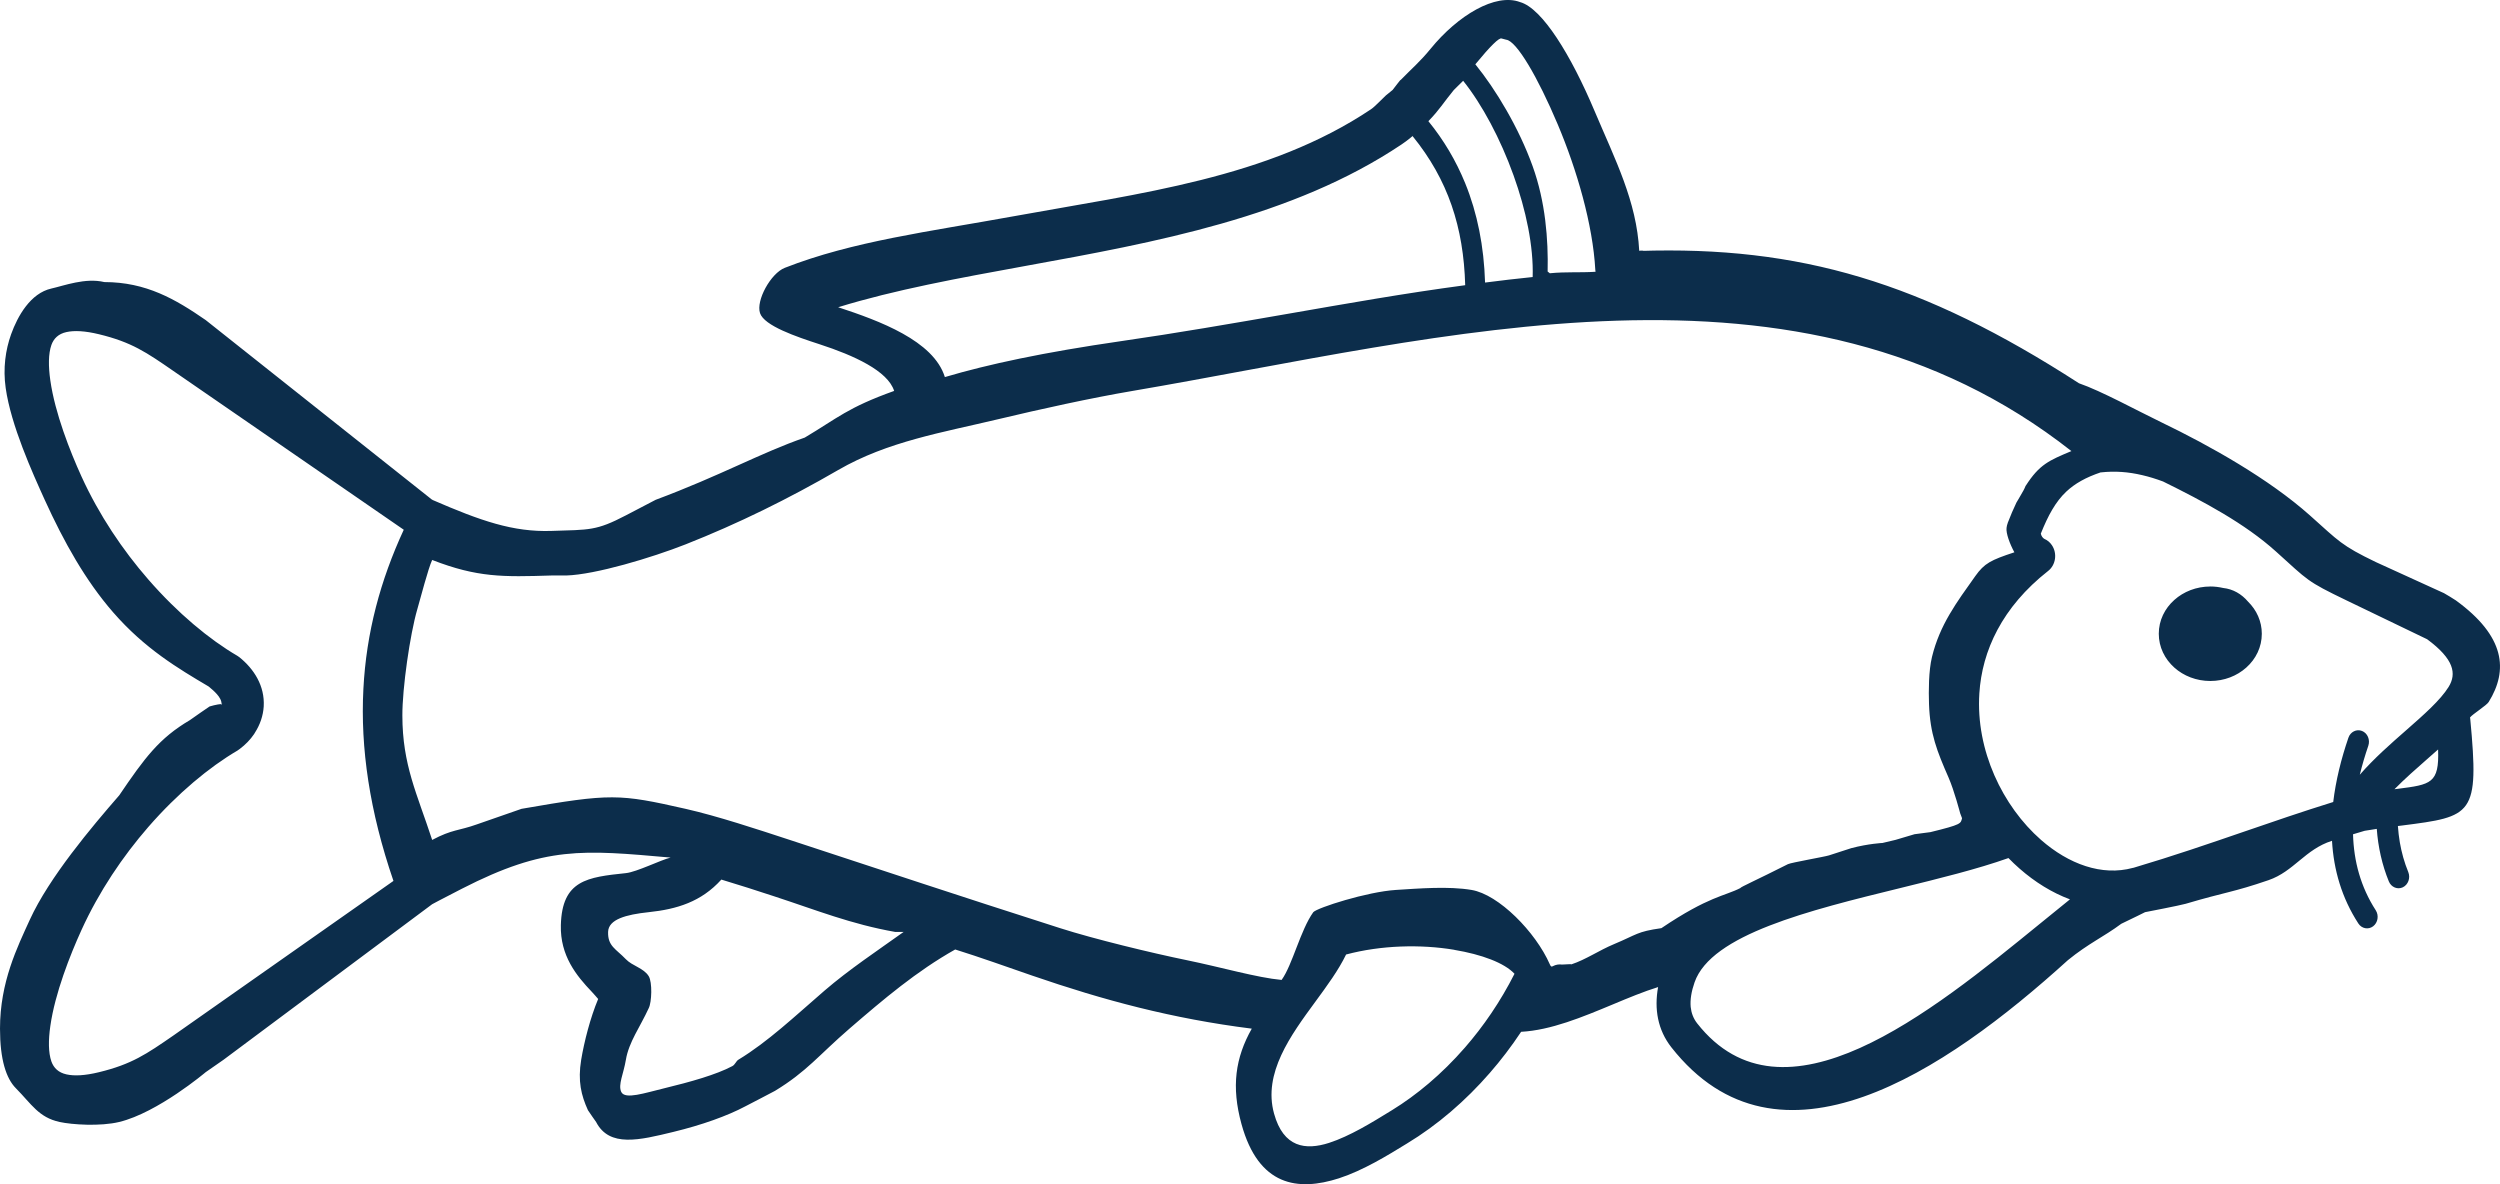 <svg width="76" height="36" viewBox="0 0 76 36" fill="none" xmlns="http://www.w3.org/2000/svg">
<path d="M17.215 17.495C18.097 17.469 19.811 16.955 20.839 16.55C22.441 15.918 23.969 15.164 25.48 14.289C26.986 13.417 28.655 13.148 30.353 12.742C31.622 12.439 33.164 12.099 34.43 11.884C43.921 10.267 54.682 7.197 62.971 13.713C62.291 13.998 61.998 14.118 61.582 14.768L61.583 14.766L61.581 14.763C61.543 14.864 61.495 14.946 61.429 15.057C61.374 15.148 61.343 15.211 61.299 15.279C61.206 15.471 61.12 15.677 61.034 15.898H61.035L61.034 15.902C61.017 15.947 61.005 15.996 60.999 16.048C60.979 16.208 61.094 16.528 61.237 16.79C60.519 17.027 60.327 17.123 60.049 17.513C59.476 18.319 58.97 18.994 58.732 19.972C58.629 20.399 58.629 21.001 58.642 21.405C58.674 22.312 58.884 22.833 59.238 23.642C59.41 24.037 59.589 24.723 59.589 24.723L59.646 24.874C59.602 25.036 59.646 25.062 58.684 25.297L58.203 25.36C58.345 25.349 58.233 25.357 58.203 25.36L57.624 25.532C57.389 25.591 57.229 25.626 57.229 25.626C57.229 25.626 56.802 25.646 56.279 25.784C56.241 25.794 55.869 25.915 55.603 26.003C55.476 26.045 54.45 26.222 54.354 26.27C53.392 26.757 52.904 26.968 52.911 26.995C52.43 27.243 51.949 27.243 50.506 28.216C49.753 28.323 49.772 28.407 49.063 28.703C48.611 28.891 48.21 29.172 47.769 29.317C47.847 29.362 47.691 29.273 47.769 29.317C47.779 29.296 47.426 29.338 47.436 29.317C47.184 29.317 47.18 29.467 47.115 29.317C46.683 28.331 45.559 27.191 44.734 27.054C44.03 26.936 43.139 27.01 42.436 27.054C41.557 27.11 40.046 27.595 39.924 27.73C39.534 28.274 39.29 29.335 38.961 29.79C38.217 29.722 37.117 29.402 36.076 29.189C35.035 28.976 33.253 28.545 32.228 28.216C28.893 27.149 27.288 26.609 24.011 25.534C23.016 25.208 21.816 24.81 20.839 24.588C18.82 24.131 18.574 24.115 15.856 24.588L14.497 25.061C13.945 25.259 13.751 25.208 13.138 25.534C12.675 24.118 12.234 23.259 12.232 21.751C12.229 20.926 12.463 19.287 12.685 18.525C12.786 18.177 13.015 17.286 13.138 17.023C14.515 17.557 15.287 17.542 16.762 17.495H17.215ZM63.865 14.361C64.297 14.314 64.705 14.345 65.126 14.445C65.331 14.492 65.54 14.557 65.756 14.637C66.991 15.245 68.247 15.917 69.187 16.764C70.177 17.656 70.11 17.662 71.334 18.252L73.785 19.433C74.603 20.037 74.687 20.479 74.438 20.882C74.188 21.286 73.684 21.728 73.142 22.204C72.67 22.618 72.17 23.056 71.738 23.552C71.809 23.26 71.896 22.965 71.997 22.67C72.058 22.489 71.973 22.287 71.805 22.221C71.638 22.155 71.451 22.248 71.391 22.429C71.168 23.081 71.007 23.736 70.93 24.381C69.978 24.677 69.096 24.981 68.214 25.284C67.141 25.653 66.066 26.022 64.864 26.379C64.855 26.38 64.848 26.383 64.838 26.384C63.897 26.64 62.887 26.269 62.046 25.532C61.463 25.021 60.966 24.34 60.629 23.569C60.293 22.801 60.117 21.946 60.172 21.081C60.253 19.784 60.865 18.455 62.263 17.357C62.495 17.176 62.547 16.825 62.378 16.574C62.318 16.484 62.238 16.42 62.148 16.382C62.102 16.358 62.054 16.292 62.041 16.222C62.261 15.672 62.489 15.252 62.816 14.944C63.074 14.702 63.409 14.511 63.867 14.358L63.865 14.361ZM42.942 4.137C44.022 5.465 44.493 6.911 44.542 8.67C42.684 8.918 41.017 9.216 39.109 9.547C37.451 9.835 35.773 10.127 34.085 10.37C31.728 10.711 30.035 11.075 28.724 11.463C28.38 10.356 26.731 9.751 25.48 9.34C27.193 8.811 29.148 8.454 31.166 8.086C35.116 7.368 39.303 6.605 42.606 4.392C42.784 4.273 42.96 4.128 43.134 3.967L42.942 4.137ZM45.146 8.589C45.112 7.491 44.913 6.483 44.542 5.571C44.264 4.889 43.892 4.259 43.423 3.684C43.777 3.317 43.868 3.136 44.197 2.735L44.48 2.456C45.058 3.178 45.614 4.222 46.012 5.331C46.391 6.385 46.623 7.49 46.593 8.422C46.113 8.471 45.631 8.527 45.146 8.59V8.589ZM42.585 2.427C42.572 2.416 42.442 2.603 42.335 2.735L42.132 2.9C42.011 3.01 41.795 3.244 41.679 3.321C38.55 5.417 34.662 5.874 30.806 6.576C28.259 7.039 25.92 7.333 23.858 8.142C23.431 8.309 22.976 9.137 23.105 9.52C23.233 9.903 24.195 10.232 24.917 10.466C25.962 10.806 26.989 11.275 27.182 11.884C25.758 12.395 25.467 12.707 24.464 13.303C23.105 13.776 21.917 14.453 19.933 15.194L19.027 15.667C18.121 16.14 17.922 16.102 16.762 16.14C15.598 16.178 14.616 15.836 13.138 15.194C13.183 15.2 13.094 15.175 13.138 15.194L6.253 9.73C5.333 9.095 4.443 8.575 3.171 8.575C2.596 8.436 1.941 8.687 1.563 8.771C0.926 8.913 0.535 9.612 0.338 10.161C0.168 10.635 0.087 11.195 0.173 11.797C0.334 12.93 0.982 14.363 1.359 15.194C1.945 16.48 2.599 17.649 3.439 18.614C4.401 19.72 5.414 20.32 6.342 20.869C6.48 20.984 6.747 21.2 6.734 21.405C6.777 21.335 6.73 21.48 6.734 21.405C6.604 21.405 6.372 21.476 6.372 21.476C6.372 21.476 5.842 21.837 5.772 21.892C4.839 22.441 4.4 23.036 3.624 24.179C2.785 25.143 1.493 26.676 0.906 27.961C0.528 28.791 0 29.853 0 31.271C0 32.217 0.19 32.787 0.481 33.081C0.962 33.568 1.174 33.968 1.812 34.108C2.189 34.191 3.049 34.247 3.624 34.108C4.797 33.825 6.253 32.594 6.253 32.594L6.795 32.217L13.138 27.488C13.138 27.488 13.422 27.334 14.044 27.016C16.591 25.712 17.721 25.836 20.386 26.07C20.078 26.146 19.359 26.508 19.027 26.543C17.859 26.666 17.085 26.753 17.05 28.125C17.026 29.054 17.525 29.664 17.99 30.15C18.068 30.231 18.115 30.292 18.184 30.369C17.944 30.943 17.759 31.67 17.668 32.217C17.561 32.867 17.669 33.299 17.873 33.749C17.886 33.776 18.121 34.108 18.121 34.108C18.526 34.89 19.44 34.66 20.466 34.411C21.336 34.201 22.117 33.92 22.651 33.636C22.763 33.577 23.49 33.203 23.558 33.163C24.53 32.572 24.883 32.084 25.823 31.271C26.865 30.372 27.861 29.527 29.038 28.864C29.794 29.1 30.618 29.396 31.38 29.659C33.55 30.406 35.637 30.967 38.054 31.271C37.555 32.156 37.427 33.032 37.742 34.175C38.262 36.058 39.452 36.224 40.705 35.82C41.44 35.581 42.176 35.129 42.77 34.764C43.703 34.201 44.56 33.457 45.291 32.616C45.623 32.235 45.943 31.818 46.242 31.367C47.148 31.318 48.102 30.921 49.035 30.532C49.506 30.335 49.97 30.142 50.406 30.007C50.285 30.675 50.394 31.308 50.81 31.839C54.059 35.971 59.111 32.594 62.864 29.189C63.497 28.674 63.949 28.483 64.487 28.083C64.864 27.904 65.21 27.73 65.21 27.73C65.21 27.73 66.28 27.524 66.445 27.475C67.662 27.114 67.877 27.13 68.963 26.757C69.736 26.491 70.072 25.821 70.893 25.56C70.943 26.446 71.19 27.295 71.693 28.073C71.795 28.231 71.996 28.269 72.142 28.16C72.289 28.049 72.324 27.831 72.223 27.673C71.764 26.962 71.555 26.181 71.532 25.362C71.648 25.327 71.768 25.291 71.887 25.256C72.01 25.235 72.133 25.216 72.254 25.198C72.293 25.744 72.415 26.293 72.62 26.794C72.692 26.971 72.883 27.051 73.046 26.974C73.209 26.895 73.283 26.689 73.212 26.512C73.091 26.216 73.007 25.913 72.954 25.604C72.927 25.441 72.907 25.277 72.896 25.111L73.019 25.096C75.168 24.821 75.373 24.795 75.096 21.859C75.094 21.842 75.092 21.825 75.089 21.81C75.167 21.71 75.593 21.444 75.656 21.341C76.255 20.373 76.16 19.345 74.658 18.252C74.632 18.232 74.328 18.046 74.297 18.032L72.223 17.086C71.173 16.579 71.108 16.459 70.22 15.667C68.98 14.563 67.204 13.56 65.689 12.83C64.993 12.495 63.877 11.884 63.2 11.651C58.441 8.575 54.705 7.47 49.833 7.629C50.131 7.588 49.835 7.604 49.833 7.629C49.752 6.111 49.106 4.868 48.474 3.373C47.761 1.683 46.885 0.25 46.209 0.063C45.461 -0.218 44.318 0.468 43.491 1.482C43.171 1.875 42.914 2.088 42.585 2.427ZM47.048 8.255C47.07 7.275 46.982 6.137 46.593 5.055C46.172 3.882 45.468 2.714 44.85 1.955C45.312 1.393 45.574 1.14 45.647 1.17L45.788 1.207C46.103 1.242 46.748 2.343 47.355 3.781C47.94 5.167 48.422 6.829 48.497 8.2C48.499 8.221 48.5 8.242 48.504 8.262C47.998 8.293 47.625 8.258 47.115 8.307L47.048 8.255ZM62.926 27.341C62.633 27.576 62.327 27.826 62.012 28.083C58.695 30.786 54.212 34.44 51.594 31.11C51.478 30.962 51.416 30.793 51.397 30.612C51.377 30.389 51.419 30.136 51.514 29.865C52.02 28.408 54.992 27.678 57.776 26.995C58.958 26.704 60.107 26.422 61.057 26.085C61.166 26.196 61.277 26.303 61.393 26.404C61.865 26.818 62.384 27.139 62.928 27.341H62.926ZM67.193 17.83C66.768 17.83 66.381 17.986 66.1 18.238C65.807 18.498 65.627 18.862 65.627 19.266C65.627 19.671 65.808 20.034 66.1 20.295C66.381 20.547 66.769 20.702 67.193 20.702C67.618 20.702 68.004 20.547 68.286 20.295C68.579 20.034 68.759 19.671 68.759 19.266C68.759 18.889 68.601 18.546 68.34 18.289C68.141 18.055 67.88 17.906 67.586 17.875C67.46 17.846 67.328 17.829 67.192 17.829L67.193 17.83ZM72.793 23.991C73.11 23.67 73.457 23.365 73.79 23.073C73.902 22.975 74.012 22.879 74.118 22.784C74.156 23.818 73.899 23.851 72.893 23.98L72.793 23.992V23.991ZM12.274 16.105C11.564 17.64 11.135 19.231 11.047 20.945C10.953 22.743 11.236 24.663 11.961 26.78L5.27 31.48C4.449 32.047 4.002 32.354 3.009 32.595C2.582 32.699 2.258 32.715 2.02 32.661C1.776 32.607 1.633 32.465 1.563 32.27C1.468 31.999 1.469 31.618 1.53 31.192C1.671 30.195 2.131 29.032 2.476 28.274C3.014 27.093 3.732 26.035 4.506 25.143C5.402 24.114 6.368 23.316 7.216 22.819C7.242 22.803 7.266 22.787 7.29 22.767C7.461 22.639 7.609 22.486 7.725 22.315C7.734 22.301 7.743 22.287 7.751 22.271C7.904 22.033 7.999 21.762 8.017 21.476C8.053 20.852 7.721 20.336 7.277 19.979C7.257 19.964 7.237 19.95 7.216 19.937C6.368 19.442 5.402 18.643 4.506 17.613C3.731 16.723 3.014 15.663 2.476 14.483C2.131 13.725 1.671 12.56 1.53 11.565C1.469 11.138 1.468 10.756 1.563 10.486C1.633 10.291 1.776 10.148 2.02 10.095C2.26 10.042 2.584 10.058 3.009 10.161C4.003 10.402 4.449 10.71 5.27 11.277L12.274 16.104V16.105ZM44.211 28.876C45.048 29.016 45.732 29.272 46.041 29.603C45.611 30.453 45.093 31.204 44.534 31.846C43.829 32.656 43.06 33.293 42.322 33.746L42.255 33.787C41.709 34.123 41.034 34.539 40.405 34.743C39.692 34.973 39.017 34.889 38.731 33.853C38.392 32.625 39.236 31.475 39.989 30.449C40.349 29.958 40.692 29.491 40.921 29.017C41.984 28.733 43.192 28.703 44.211 28.874V28.876ZM27.47 28.331C26.666 28.905 25.807 29.477 25.069 30.112C24.163 30.894 23.347 31.67 22.444 32.217C22.38 32.256 22.345 32.367 22.263 32.41C21.777 32.67 20.975 32.894 20.203 33.081C19.588 33.23 19.008 33.429 18.889 33.2C18.884 33.192 18.886 33.198 18.885 33.193C18.785 32.973 18.957 32.642 19.027 32.217C19.117 31.677 19.458 31.223 19.721 30.649C19.814 30.47 19.834 29.857 19.721 29.676C19.567 29.427 19.226 29.368 19.027 29.161C18.72 28.841 18.475 28.765 18.486 28.331C18.496 27.947 19.033 27.803 19.721 27.73C20.577 27.64 21.319 27.415 21.929 26.739C22.465 26.899 23 27.073 23.532 27.247C24.826 27.67 25.868 28.093 27.215 28.331H27.47Z" fill="#0C2D4B"/>
</svg>
